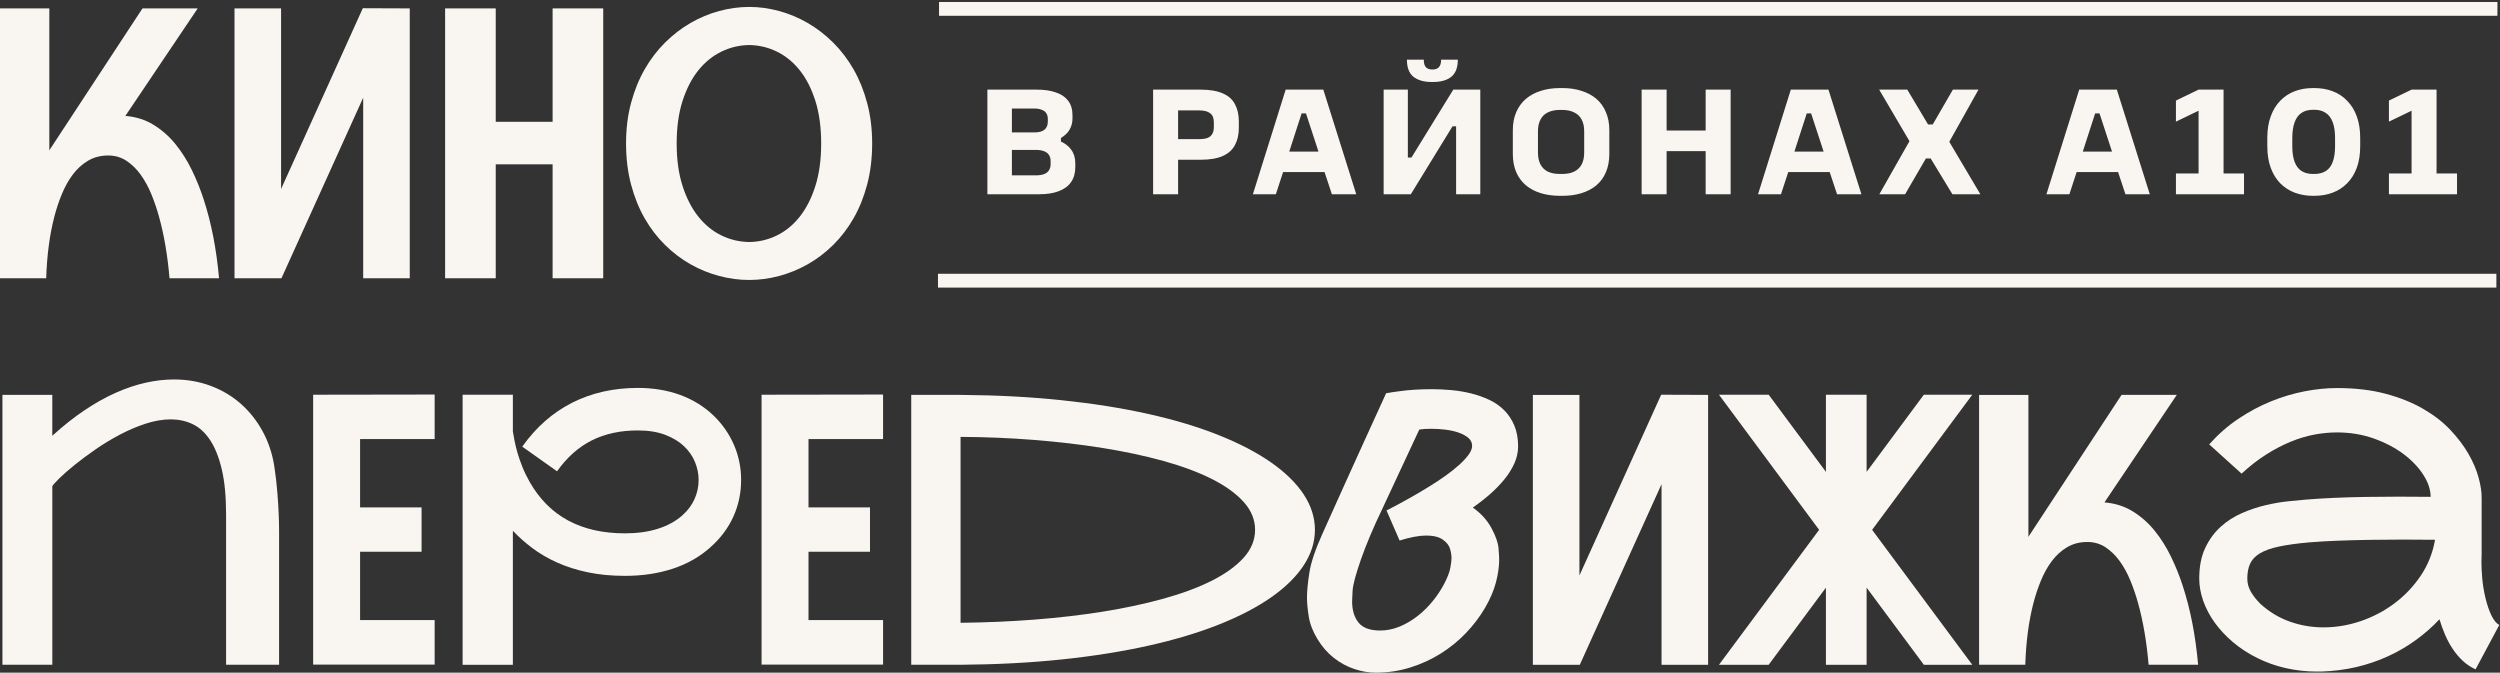 <?xml version="1.0" encoding="UTF-8"?> <svg xmlns="http://www.w3.org/2000/svg" width="721" height="194" viewBox="0 0 721 194" fill="none"><rect x="0" y="0" width="721" height="194" fill="#333333" stroke="none"/><path d="M36.151 33.429C39.196 33.677 41.913 34.537 44.299 36.006C46.689 37.475 48.794 39.332 50.617 41.581C52.44 43.831 54.023 46.343 55.367 49.121C56.71 51.899 57.844 54.723 58.765 57.589C60.961 64.313 62.43 71.868 63.172 80.256H48.893C48.326 73.638 47.317 67.727 45.867 62.525C45.266 60.329 44.531 58.171 43.664 56.047C42.796 53.924 41.761 52.032 40.558 50.365C39.356 48.702 37.982 47.366 36.444 46.358C34.907 45.349 33.16 44.843 31.215 44.843C29.019 44.843 27.074 45.349 25.377 46.358C23.68 47.366 22.21 48.702 20.97 50.365C19.729 52.028 18.679 53.924 17.811 56.047C16.943 58.171 16.228 60.329 15.661 62.525C14.313 67.727 13.537 73.638 13.324 80.256H0V2.428H14.226V43.412C14.26 43.34 14.313 43.237 14.386 43.092C14.458 42.952 14.561 42.792 14.706 42.613L41.091 2.424H57.018L36.155 33.426L36.151 33.429Z" fill="#F9F6F2"></path><path d="M118.173 2.424V80.252H104.743V28.174L81.17 80.252H67.633V2.424H81.063V54.503L104.636 2.371L118.173 2.424Z" fill="#F9F6F2"></path><path d="M173.97 2.424V80.252H159.371V47.389H142.968V80.252H128.369V2.424H142.968V35.127H159.371V2.424H173.97Z" fill="#F9F6F2"></path><path d="M216.069 2C218.935 2 221.805 2.388 224.67 3.168C227.536 3.949 230.288 5.098 232.925 6.62C235.562 8.143 238.013 10.026 240.278 12.276C242.542 14.525 244.506 17.098 246.169 20.001C247.832 22.905 249.141 26.151 250.097 29.744C251.052 33.337 251.532 37.222 251.532 41.397C251.532 45.572 251.052 49.572 250.097 53.184C249.141 56.796 247.832 60.05 246.169 62.953C244.506 65.857 242.542 68.422 240.278 70.653C238.013 72.883 235.562 74.74 232.925 76.228C230.288 77.716 227.536 78.839 224.67 79.6C221.805 80.361 218.935 80.742 216.069 80.742C213.204 80.742 210.326 80.361 207.442 79.6C204.557 78.839 201.798 77.716 199.16 76.228C196.523 74.74 194.072 72.883 191.807 70.653C189.543 68.422 187.579 65.857 185.916 62.953C184.253 60.053 182.944 56.796 181.988 53.184C181.033 49.572 180.554 45.645 180.554 41.397C180.554 37.15 181.033 33.295 181.988 29.718C182.944 26.144 184.253 22.905 185.916 20.001C187.579 17.101 189.543 14.525 191.807 12.276C194.072 10.03 196.523 8.143 199.16 6.62C201.798 5.098 204.557 3.949 207.442 3.168C210.326 2.392 213.204 2 216.069 2ZM216.069 69.796C218.867 69.762 221.519 69.134 224.031 67.912C226.543 66.691 228.746 64.887 230.642 62.497C232.533 60.107 234.04 57.153 235.155 53.629C236.27 50.109 236.826 46.029 236.826 41.394C236.826 36.758 236.27 32.625 235.155 29.105C234.04 25.584 232.537 22.639 230.642 20.264C228.746 17.893 226.543 16.097 224.031 14.875C221.519 13.653 218.863 13.025 216.069 12.991C213.272 13.025 210.608 13.653 208.081 14.875C205.55 16.097 203.331 17.893 201.417 20.264C199.507 22.635 197.984 25.581 196.85 29.105C195.716 32.625 195.153 36.724 195.153 41.394C195.153 46.063 195.72 50.109 196.85 53.629C197.984 57.15 199.503 60.107 201.417 62.497C203.331 64.887 205.55 66.691 208.081 67.912C210.612 69.134 213.276 69.762 216.069 69.796Z" fill="#F9F6F2"></path><path d="M15.084 113.891V125.678C18.235 122.812 21.341 120.35 24.401 118.299C27.461 116.247 30.471 114.565 33.424 113.256C36.377 111.947 39.255 110.984 42.052 110.364C44.849 109.743 47.536 109.435 50.12 109.435C53.941 109.435 57.5 110.055 60.792 111.292C64.084 112.533 66.984 114.264 69.499 116.495C72.011 118.725 74.1 121.37 75.764 124.43C77.427 127.49 78.542 130.846 79.109 134.488C79.497 137.038 79.79 139.523 79.984 141.948C80.178 144.372 80.311 146.541 80.384 148.452C80.456 150.149 80.49 151.778 80.49 153.335V191.716H65.203V148.395C65.203 143.192 64.788 138.838 63.954 135.333C63.121 131.828 61.99 129.008 60.556 126.865C59.121 124.723 57.443 123.204 55.513 122.298C53.584 121.396 51.505 120.944 49.275 120.944C47.045 120.944 44.507 121.358 41.976 122.192C39.445 123.025 36.96 124.087 34.517 125.377C32.073 126.671 29.729 128.095 27.483 129.651C25.234 131.208 23.236 132.696 21.485 134.112C19.735 135.527 18.293 136.791 17.158 137.906C16.024 139.021 15.335 139.79 15.088 140.216V191.712H0.702V113.884H15.088L15.084 113.891Z" fill="#F9F6F2"></path><path d="M103.85 126.633V146.328H121.581V159.123H103.85V178.818H125.353V191.667H90.313V113.838L125.353 113.785V126.633H103.85Z" fill="#F9F6F2"></path><path d="M204.985 157.742C201.941 160.501 198.321 162.583 194.127 163.98C189.933 165.376 185.305 166.077 180.244 166.077C176.316 166.077 172.724 165.73 169.466 165.041C166.208 164.352 163.255 163.405 160.598 162.202C157.946 161 155.571 159.61 153.485 158.035C151.396 156.459 149.539 154.808 147.91 153.072V191.72H133.417V113.838H147.91V124.403C148.016 125.039 148.165 125.891 148.363 126.953C148.557 128.015 148.842 129.191 149.211 130.485C149.584 131.779 150.06 133.157 150.646 134.626C151.229 136.095 151.948 137.571 152.797 139.059C158.425 148.897 167.574 153.818 180.244 153.818C183.783 153.818 186.95 153.377 189.747 152.49C192.544 151.607 194.896 150.313 196.807 148.616C198.329 147.272 199.486 145.723 200.285 143.969C201.08 142.218 201.48 140.368 201.48 138.42C201.48 136.684 201.134 134.968 200.445 133.271C199.756 131.573 198.694 130.04 197.259 128.677C195.825 127.315 194.002 126.219 191.791 125.385C189.579 124.555 186.969 124.137 183.958 124.137C178.897 124.137 174.455 125.103 170.634 127.029C166.813 128.959 163.483 131.923 160.652 135.923L150.62 128.81C154.581 123.22 159.381 118.999 165.005 116.148C170.634 113.302 176.952 111.875 183.958 111.875C188.381 111.875 192.445 112.548 196.141 113.892C199.84 115.239 203.067 117.237 205.83 119.89C208.38 122.367 210.332 125.191 211.695 128.357C213.057 131.524 213.738 134.881 213.738 138.416C213.738 142.169 212.996 145.689 211.508 148.981C210.02 152.273 207.843 155.192 204.978 157.742H204.985Z" fill="#F9F6F2"></path><path d="M233.174 126.633V146.328H250.906V159.123H233.174V178.818H254.677V191.667H219.637V113.838L254.677 113.785V126.633H233.174Z" fill="#F9F6F2"></path><path d="M277.025 113.889C287.43 113.961 297.18 114.471 306.276 115.43C315.372 116.386 323.707 117.714 331.28 119.411C338.854 121.109 345.605 123.145 351.534 125.516C357.464 127.887 362.48 130.505 366.586 133.375C370.693 136.24 373.825 139.312 375.983 142.585C378.141 145.858 379.221 149.264 379.221 152.803C379.221 156.342 378.141 159.756 375.983 163.048C373.825 166.34 370.693 169.419 366.586 172.285C362.48 175.151 357.464 177.761 351.534 180.117C345.605 182.473 338.854 184.498 331.28 186.195C323.707 187.892 315.372 189.221 306.276 190.176C297.18 191.131 287.43 191.645 277.025 191.717H262.799V113.889H277.025ZM277.025 179.611C284.172 179.539 291.224 179.238 298.181 178.709C305.134 178.176 311.764 177.407 318.063 176.399C324.361 175.39 330.192 174.142 335.554 172.658C340.916 171.17 345.552 169.446 349.464 167.482C353.373 165.518 356.436 163.315 358.647 160.871C360.859 158.428 361.966 155.741 361.966 152.803C361.966 149.865 360.859 147.174 358.647 144.735C356.436 142.292 353.373 140.088 349.464 138.124C345.552 136.16 340.916 134.436 335.554 132.948C330.192 131.46 324.361 130.216 318.063 129.207C311.764 128.199 305.127 127.422 298.155 126.871C291.182 126.322 284.138 126.029 277.025 125.995V179.615V179.611Z" fill="#F9F6F2"></path><path d="M424.773 146.378C427.144 148.076 428.94 150.07 430.162 152.35C431.383 154.633 432.053 156.563 432.179 158.138C432.301 159.714 432.365 160.783 432.365 161.35C432.365 163.367 432.053 165.563 431.437 167.934C430.816 170.305 429.766 172.764 428.278 175.314C426.79 177.864 424.967 180.269 422.809 182.533C420.651 184.798 418.215 186.781 415.509 188.478C412.804 190.175 409.865 191.523 406.695 192.512C403.529 193.502 400.21 194 396.739 194C394.757 194 392.705 193.646 390.582 192.938C388.458 192.23 386.483 191.161 384.664 189.726C382.841 188.291 381.265 186.48 379.937 184.284C378.609 182.088 377.779 179.922 377.44 177.78C377.105 175.637 376.934 173.826 376.934 172.338C376.934 170.499 377.162 168.098 377.623 165.145C378.083 162.191 379.358 158.412 381.444 153.811C382.293 151.901 383.214 149.857 384.203 147.68C385.193 145.503 386.194 143.284 387.202 141.016C388.211 138.752 389.227 136.502 390.254 134.272C391.282 132.042 392.252 129.903 393.173 127.848C395.369 123.034 397.561 118.223 399.757 113.409C400.926 113.196 402.216 113.002 403.632 112.827C404.834 112.651 406.235 112.507 407.826 112.4C409.42 112.294 411.118 112.24 412.922 112.24C414.725 112.24 416.647 112.328 418.577 112.507C420.506 112.686 422.398 113.002 424.259 113.462C426.116 113.923 427.871 114.543 429.515 115.319C431.159 116.1 432.594 117.097 433.815 118.318C435.037 119.54 436.007 121.009 436.734 122.725C437.461 124.442 437.823 126.451 437.823 128.75C437.823 130.413 437.461 132.05 436.734 133.659C436.007 135.269 435.037 136.818 433.815 138.306C432.594 139.794 431.204 141.218 429.648 142.58C428.091 143.943 426.462 145.206 424.765 146.375L424.773 146.378ZM398.068 181.841C399.978 181.841 401.862 181.452 403.723 180.672C405.58 179.896 407.323 178.861 408.952 177.567C410.581 176.277 412.05 174.808 413.359 173.16C414.668 171.516 415.757 169.841 416.625 168.144C417.492 166.446 418.04 164.992 418.269 163.79C418.497 162.587 418.615 161.647 418.615 160.977C418.615 160.163 418.474 159.261 418.189 158.271C417.903 157.282 417.207 156.395 416.092 155.619C414.977 154.842 413.393 154.45 411.342 154.45C409.291 154.45 406.722 154.93 403.643 155.885L399.875 147.231C404.476 144.86 408.598 142.542 412.244 140.278C413.801 139.322 415.315 138.321 416.784 137.279C418.253 136.236 419.563 135.201 420.712 134.173C421.861 133.146 422.79 132.156 423.498 131.201C424.206 130.246 424.56 129.378 424.56 128.602C424.56 127.646 424.179 126.858 423.418 126.238C422.657 125.618 421.701 125.115 420.552 124.723C419.403 124.335 418.135 124.061 416.758 123.901C415.376 123.742 414.052 123.662 412.777 123.662C412.103 123.662 411.483 123.681 410.92 123.715C410.353 123.749 409.824 123.802 409.329 123.875L398.604 146.862C396.02 152.243 393.976 157.092 392.473 161.407C390.97 165.727 390.171 168.726 390.083 170.404C389.995 172.086 389.95 173.084 389.95 173.403C389.95 175.953 390.559 177.997 391.78 179.534C393.002 181.076 395.099 181.844 398.071 181.844L398.068 181.841Z" fill="#F9F6F2"></path><path d="M492.618 113.891V191.719H479.188V139.641L455.615 191.719H442.078V113.891H455.508V165.969L479.081 113.838L492.618 113.891Z" fill="#F9F6F2"></path><path d="M539.92 152.805L568.803 191.719H554.839L538.33 169.475V191.719H526.596V169.475L510.087 191.719H495.754L524.636 152.805L495.754 113.838H510.087L526.596 136.083V113.838H538.33V136.083L554.839 113.838H568.803L539.92 152.805Z" fill="#F9F6F2"></path><path d="M606.918 144.891C609.962 145.139 612.676 145.999 615.066 147.468C617.456 148.937 619.561 150.794 621.384 153.043C623.206 155.293 624.79 157.804 626.133 160.583C627.477 163.361 628.611 166.185 629.532 169.051C631.728 175.775 633.193 183.33 633.939 191.718H619.659C619.092 185.1 618.084 179.189 616.634 173.987C616.033 171.791 615.298 169.633 614.43 167.509C613.563 165.386 612.527 163.494 611.325 161.827C610.122 160.164 608.748 158.828 607.211 157.82C605.669 156.811 603.926 156.305 601.982 156.305C599.786 156.305 597.841 156.811 596.144 157.82C594.446 158.828 592.977 160.164 591.736 161.827C590.496 163.49 589.445 165.386 588.578 167.509C587.71 169.633 586.994 171.791 586.427 173.987C585.08 179.189 584.304 185.1 584.091 191.718H570.767V113.89H584.993V154.874C585.027 154.802 585.08 154.699 585.152 154.554C585.221 154.414 585.328 154.254 585.472 154.075L611.858 113.886H627.785L606.922 144.888L606.918 144.891Z" fill="#F9F6F2"></path><path d="M715.698 159.916C715.664 160.624 715.645 161.351 715.645 162.093C715.645 163.475 715.725 165.066 715.884 166.87C716.044 168.673 716.352 170.542 716.813 172.472C717.273 174.401 717.84 176.064 718.51 177.461C719.184 178.858 719.945 179.79 720.794 180.247L713.947 193.042C712.566 192.406 711.336 191.58 710.256 190.572C709.175 189.563 708.212 188.422 707.363 187.147C706.515 185.872 705.78 184.509 705.16 183.059C704.539 181.609 703.999 180.121 703.542 178.599C701.525 180.757 699.276 182.74 696.798 184.544C694.321 186.348 691.642 187.916 688.757 189.244C685.872 190.572 682.812 191.615 679.573 192.376C676.335 193.137 672.944 193.571 669.408 193.677H668.08C665.108 193.677 662.17 193.35 659.266 192.696C656.362 192.041 653.61 191.067 651.011 189.777C648.412 188.486 646.075 186.964 644.005 185.21C641.934 183.459 640.172 181.571 638.722 179.554C637.272 177.537 636.165 175.44 635.403 173.263C634.642 171.086 634.262 168.955 634.262 166.866C634.262 163.399 634.836 160.453 635.986 158.025C637.135 155.601 638.623 153.565 640.446 151.92C642.269 150.276 644.32 148.956 646.604 147.966C648.887 146.977 651.171 146.216 653.454 145.683C655.738 145.15 657.896 144.781 659.932 144.568C661.968 144.355 663.658 144.195 665.001 144.088L665.743 144.035C667.901 143.86 670.39 143.708 673.203 143.582C676.015 143.46 678.98 143.369 682.097 143.316C685.21 143.262 688.388 143.236 691.626 143.236C694.865 143.236 697.99 143.255 700.996 143.289C700.996 141.272 700.307 139.175 698.926 136.998C697.544 134.821 695.653 132.823 693.244 131C690.835 129.177 687.98 127.674 684.669 126.486C681.358 125.303 677.796 124.709 673.971 124.709C671.848 124.709 669.663 124.922 667.414 125.345C665.165 125.771 662.885 126.46 660.567 127.415C658.25 128.37 655.905 129.6 653.534 131.103C651.163 132.606 648.807 134.44 646.475 136.598L637.131 128.157C639.681 125.291 642.482 122.829 645.546 120.778C648.606 118.726 651.757 117.044 654.996 115.735C658.234 114.426 661.473 113.463 664.712 112.843C667.951 112.222 671.037 111.914 673.975 111.914C679.212 111.914 683.885 112.462 687.992 113.558C692.098 114.654 695.698 116.097 698.796 117.885C701.894 119.674 704.513 121.699 706.655 123.963C708.798 126.228 710.541 128.53 711.884 130.863C713.228 133.2 714.202 135.464 714.803 137.66C715.405 139.856 715.705 141.782 715.705 143.449C715.705 143.483 715.679 143.502 715.626 143.502C715.572 143.502 715.546 143.521 715.546 143.555H715.705V159.905L715.698 159.916ZM651.886 174.142C654.47 176.479 657.317 178.196 660.434 179.292C663.547 180.388 666.771 180.936 670.097 180.936C673.709 180.936 677.282 180.334 680.822 179.132C684.361 177.929 687.607 176.22 690.564 174.009C693.518 171.798 696.041 169.142 698.13 166.048C700.22 162.95 701.597 159.49 702.271 155.669C699.261 155.635 696.121 155.616 692.848 155.616C689.575 155.616 686.363 155.642 683.212 155.696C680.06 155.749 677.069 155.829 674.241 155.936C671.41 156.042 668.932 156.183 666.809 156.362L666.013 156.415C662.44 156.735 659.502 157.142 657.199 157.637C654.897 158.131 653.078 158.786 651.73 159.601C650.383 160.415 649.447 161.416 648.918 162.599C648.385 163.787 648.122 165.21 648.122 166.873C648.122 168.221 648.469 169.484 649.158 170.668C649.846 171.855 650.76 173.012 651.89 174.146L651.886 174.142Z" fill="#F9F6F2"></path><path d="M270.513 80.949H719.955" stroke="#F9F6F2" stroke-width="3.982" stroke-miterlimit="10"></path><path d="M270.818 2.564H720.26" stroke="#F9F6F2" stroke-width="3.982" stroke-miterlimit="10"></path><path d="M284.761 56.023L284.761 25.85L299.127 25.85C301.199 25.85 303 26.12 304.531 26.661C306.062 27.171 307.233 27.967 308.044 29.048C308.885 30.128 309.305 31.524 309.305 33.236L309.305 34.227C309.305 35.367 309.02 36.433 308.449 37.424C307.879 38.415 306.918 39.285 305.567 40.036L305.972 39.45L305.972 41.117L305.522 40.621C307.053 41.252 308.194 42.108 308.945 43.188C309.725 44.239 310.115 45.545 310.115 47.106L310.115 48.187C310.115 49.898 309.71 51.339 308.9 52.51C308.119 53.651 306.948 54.522 305.387 55.122C303.826 55.723 301.934 56.023 299.713 56.023L284.761 56.023ZM298.362 38.19C299.623 38.19 300.568 37.934 301.199 37.424C301.859 36.883 302.189 36.118 302.189 35.127L302.189 34.272C302.189 33.611 302.039 33.071 301.739 32.65C301.469 32.2 301.034 31.87 300.433 31.66C299.863 31.419 299.142 31.299 298.272 31.299L291.832 31.299L291.832 38.19L298.362 38.19ZM298.767 50.574C299.698 50.574 300.478 50.454 301.109 50.214C301.739 49.973 302.204 49.613 302.505 49.133C302.835 48.652 303 48.052 303 47.331L303 46.476C303 45.755 302.835 45.155 302.505 44.674C302.204 44.194 301.724 43.834 301.064 43.594C300.433 43.353 299.638 43.233 298.677 43.233L291.832 43.233L291.832 50.574L298.767 50.574ZM332.557 56.023L332.557 25.85L346.248 25.85C348.889 25.85 351.021 26.21 352.642 26.931C354.264 27.622 355.434 28.657 356.155 30.038C356.906 31.419 357.281 33.101 357.281 35.082L357.281 36.839C357.281 38.79 356.906 40.456 356.155 41.837C355.434 43.218 354.264 44.269 352.642 44.99C351.021 45.71 348.889 46.071 346.247 46.071L339.763 46.071L339.763 56.023L332.557 56.023ZM350.075 36.658L350.075 35.307C350.075 34.046 349.715 33.161 348.995 32.65C348.304 32.11 347.253 31.84 345.842 31.84L339.763 31.84L339.763 40.126L345.842 40.126C346.773 40.126 347.553 40.021 348.184 39.811C348.814 39.571 349.28 39.195 349.58 38.685C349.91 38.175 350.075 37.499 350.075 36.658ZM370.79 25.85L381.644 25.85L391.146 56.023L384.12 56.023L381.734 48.818L382.995 49.628L368.899 49.628L370.34 48.727L367.953 56.023L361.333 56.023L370.79 25.85ZM370.925 43.729L381.283 43.729L380.518 44.539L376.465 32.155L377.14 32.695L374.933 32.695L375.519 32.29L371.556 44.539L370.925 43.729ZM399.044 25.85L406.024 25.85L406.024 45.44L407.06 45.44L419.129 25.85L426.92 25.85L426.92 56.023L419.94 56.023L419.94 36.433L418.904 36.433L406.88 56.023L399.044 56.023L399.044 25.85ZM413.275 20.041C413.995 20.041 414.566 19.816 414.986 19.365C415.406 18.915 415.616 18.194 415.616 17.204L420.435 17.204C420.435 19.485 419.805 21.137 418.544 22.157C417.283 23.148 415.541 23.644 413.32 23.644L412.869 23.644C410.678 23.644 408.936 23.148 407.645 22.157C406.384 21.137 405.754 19.485 405.754 17.204L410.618 17.204C410.618 18.194 410.813 18.915 411.203 19.365C411.623 19.816 412.224 20.041 413.004 20.041L413.275 20.041ZM456.878 43.999L456.878 37.829C456.878 36.508 456.638 35.397 456.158 34.497C455.677 33.566 454.957 32.876 453.996 32.425C453.065 31.945 451.924 31.705 450.573 31.705L449.853 31.705C448.502 31.705 447.346 31.945 446.385 32.425C445.454 32.876 444.749 33.566 444.269 34.497C443.788 35.397 443.548 36.508 443.548 37.829L443.548 43.999C443.548 45.35 443.788 46.491 444.269 47.422C444.749 48.322 445.454 49.013 446.385 49.493C447.346 49.943 448.502 50.169 449.853 50.169L450.573 50.169C451.924 50.169 453.065 49.943 453.996 49.493C454.957 49.013 455.677 48.322 456.158 47.422C456.638 46.491 456.878 45.35 456.878 43.999ZM436.298 44.404L436.298 37.604C436.298 35.593 436.628 33.836 437.288 32.335C437.949 30.804 438.879 29.528 440.08 28.507C441.281 27.486 442.707 26.721 444.359 26.21C446.01 25.67 447.841 25.4 449.853 25.4L450.663 25.4C452.645 25.4 454.461 25.67 456.112 26.21C457.764 26.721 459.19 27.486 460.391 28.507C461.592 29.528 462.507 30.804 463.138 32.335C463.798 33.836 464.129 35.593 464.129 37.604L464.129 44.404C464.129 46.386 463.798 48.142 463.138 49.673C462.507 51.174 461.592 52.435 460.391 53.456C459.19 54.447 457.764 55.197 456.112 55.708C454.461 56.218 452.645 56.473 450.663 56.473L449.853 56.473C447.871 56.473 446.04 56.218 444.359 55.708C442.707 55.197 441.281 54.447 440.08 53.456C438.879 52.435 437.949 51.174 437.288 49.673C436.628 48.142 436.298 46.386 436.298 44.404ZM473.447 25.85L480.652 25.85L480.652 37.649L491.911 37.649L491.911 25.85L499.116 25.85L499.116 56.023L491.911 56.023L491.911 43.594L480.652 43.594L480.652 56.023L473.447 56.023L473.447 25.85ZM516.473 25.85L527.327 25.85L536.829 56.023L529.804 56.023L527.417 48.818L528.678 49.628L514.582 49.628L516.023 48.727L513.636 56.023L507.016 56.023L516.473 25.85ZM516.609 43.729L526.966 43.729L526.201 44.539L522.148 32.155L522.823 32.695L520.617 32.695L521.202 32.29L517.239 44.539L516.609 43.729ZM550.692 40.711L541.955 25.85L550.061 25.85L556.051 35.893L557.402 35.893L563.211 25.85L570.597 25.85L562.175 40.892L571.137 56.023L563.076 56.023L556.816 45.71L555.42 45.71L549.431 56.023L542 56.023L550.692 40.711ZM599.646 25.85L610.499 25.85L620.001 56.023L612.976 56.023L610.589 48.818L611.85 49.628L597.754 49.628L599.195 48.727L596.809 56.023L590.189 56.023L599.646 25.85ZM599.781 43.729L610.139 43.729L609.373 44.539L605.32 32.155L605.995 32.695L603.789 32.695L604.374 32.29L600.411 44.539L599.781 43.729ZM647.174 50.033L647.174 56.023L627.539 56.023L627.539 50.033L634.069 50.033L634.069 31.93L627.539 35.082L627.539 29.003L634.069 25.85L641.274 25.85L641.274 50.033L647.174 50.033ZM667.489 50.169C668.78 50.169 669.876 49.883 670.777 49.313C671.678 48.742 672.338 47.872 672.758 46.701C673.209 45.5 673.434 43.969 673.434 42.108L673.434 39.811C673.434 37.979 673.209 36.463 672.758 35.262C672.308 34.031 671.632 33.131 670.732 32.56C669.861 31.96 668.78 31.66 667.489 31.66L667.039 31.66C665.748 31.66 664.652 31.96 663.752 32.56C662.881 33.131 662.22 34.031 661.77 35.262C661.32 36.463 661.095 37.979 661.095 39.811L661.095 42.108C661.095 43.969 661.32 45.5 661.77 46.701C662.22 47.872 662.881 48.742 663.752 49.313C664.652 49.883 665.748 50.169 667.039 50.169L667.489 50.169ZM667.039 56.473C665.178 56.473 663.436 56.173 661.815 55.573C660.224 54.972 658.828 54.072 657.627 52.871C656.456 51.67 655.54 50.184 654.88 48.412C654.219 46.611 653.889 44.509 653.889 42.108L653.889 39.811C653.889 37.439 654.219 35.352 654.88 33.551C655.54 31.75 656.456 30.248 657.627 29.048C658.828 27.817 660.224 26.901 661.815 26.301C663.406 25.7 665.148 25.4 667.039 25.4L667.489 25.4C669.381 25.4 671.122 25.7 672.713 26.301C674.335 26.901 675.731 27.817 676.901 29.048C678.102 30.249 679.033 31.75 679.694 33.551C680.354 35.352 680.684 37.439 680.684 39.811L680.684 42.108C680.684 44.509 680.354 46.611 679.694 48.412C679.033 50.184 678.102 51.67 676.901 52.871C675.731 54.072 674.335 54.972 672.713 55.573C671.122 56.173 669.381 56.473 667.489 56.473L667.039 56.473ZM708.603 50.033L708.603 56.023L688.968 56.023L688.968 50.033L695.498 50.033L695.498 31.93L688.968 35.082L688.968 29.003L695.498 25.85L702.703 25.85L702.703 50.033L708.603 50.033Z" fill="#F9F6F2"></path></svg> 